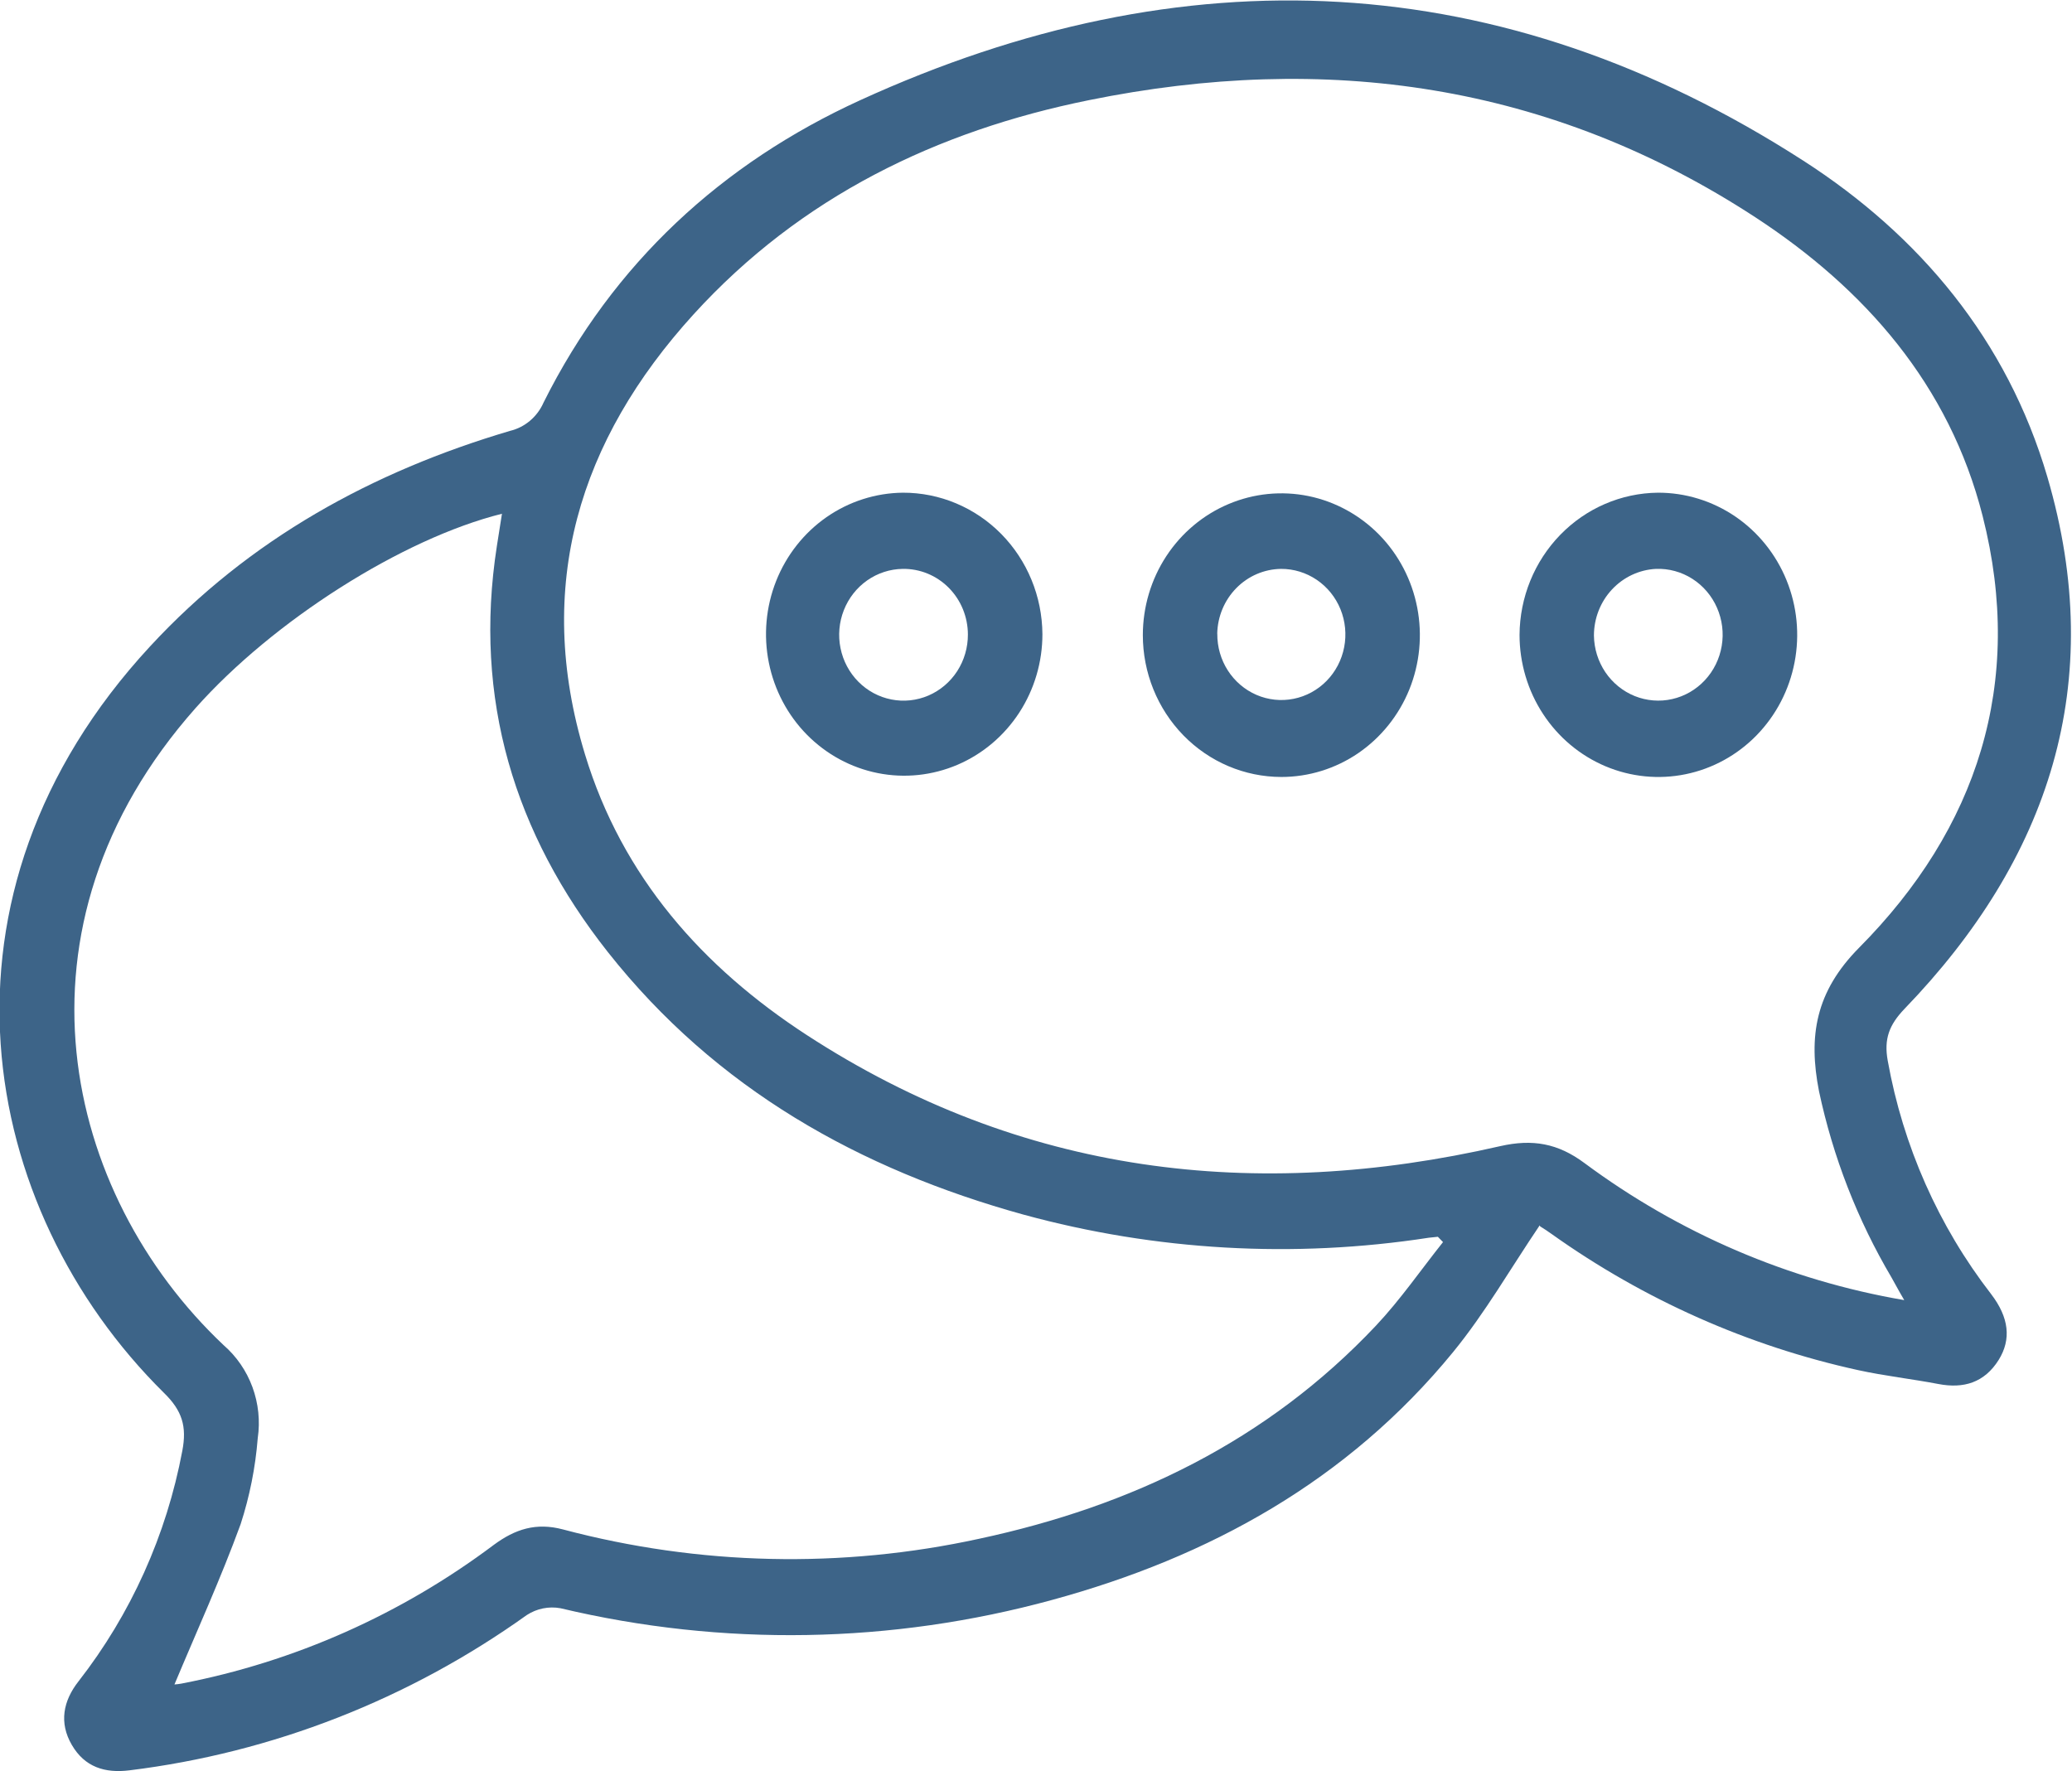<svg width="62" height="53" viewBox="0 0 62 53" fill="none" xmlns="http://www.w3.org/2000/svg">
<g clip-path="url(#clip0_107_1162)">
<path d="M46.071 36.67C45.2 37.958 44.436 39.294 43.48 40.462C40.323 44.32 36.176 46.598 31.487 47.877C26.676 49.194 21.622 49.28 16.771 48.127C16.422 48.063 16.063 48.136 15.764 48.33C12.235 50.854 8.153 52.45 3.879 52.977C3.136 53.07 2.535 52.88 2.149 52.217C1.762 51.553 1.889 50.901 2.349 50.315C3.916 48.306 4.982 45.938 5.456 43.413C5.593 42.69 5.456 42.215 4.899 41.675C-0.672 36.16 -2.405 26.796 4.49 19.344C7.461 16.128 11.148 14.111 15.261 12.894C15.48 12.842 15.685 12.738 15.859 12.591C16.033 12.444 16.172 12.258 16.264 12.048C18.351 7.865 21.619 4.883 25.734 3.001C35.417 -1.426 44.908 -1.021 53.961 4.809C57.441 7.049 60.059 10.173 61.263 14.273C63.073 20.443 61.313 25.706 56.992 30.186C56.524 30.673 56.37 31.095 56.486 31.741C56.944 34.294 58.006 36.692 59.58 38.726C60.115 39.425 60.189 40.078 59.807 40.694C59.38 41.376 58.758 41.563 57.998 41.416C57.202 41.264 56.394 41.175 55.603 41.002C52.312 40.281 49.194 38.896 46.431 36.929C46.316 36.847 46.2 36.769 46.082 36.697C46.084 36.661 46.033 36.661 46.071 36.67ZM56.98 38.906C56.795 38.591 56.702 38.408 56.598 38.227C55.58 36.504 54.847 34.62 54.429 32.652C54.108 31.013 54.321 29.682 55.629 28.361C59.157 24.807 60.598 20.451 59.326 15.442C58.327 11.51 55.798 8.642 52.529 6.505C46.377 2.485 39.653 1.561 32.585 2.997C28.035 3.917 23.957 5.887 20.752 9.409C17.335 13.164 15.97 17.534 17.504 22.573C18.618 26.246 21.032 28.95 24.137 30.971C30.566 35.155 37.554 35.978 44.889 34.299C45.864 34.077 46.62 34.217 47.409 34.803C50.247 36.91 53.523 38.315 56.98 38.906ZM43.179 37.17L43.025 37.011C42.934 37.02 42.839 37.028 42.756 37.039C38.71 37.663 34.583 37.428 30.63 36.349C25.729 34.993 21.43 32.592 18.188 28.49C15.391 24.946 14.158 20.915 14.867 16.345C14.915 16.033 14.966 15.72 15.02 15.374C12.03 16.121 8.171 18.581 5.855 21.186C0.028 27.756 1.892 35.723 6.689 40.252C7.077 40.589 7.375 41.022 7.554 41.51C7.733 41.998 7.788 42.525 7.712 43.04C7.643 43.914 7.471 44.777 7.201 45.609C6.605 47.242 5.881 48.828 5.22 50.408C5.29 50.403 5.359 50.394 5.428 50.382C8.809 49.731 12.004 48.312 14.778 46.229C15.413 45.761 16.037 45.554 16.847 45.769C20.923 46.851 25.189 46.946 29.307 46.046C33.846 45.073 37.911 43.131 41.174 39.669C41.902 38.895 42.513 38.007 43.179 37.17Z" fill="#3D6488"/>
<path d="M34.197 19.002C34.198 18.162 34.442 17.342 34.898 16.645C35.354 15.948 36.002 15.405 36.759 15.085C37.517 14.764 38.35 14.681 39.154 14.845C39.957 15.01 40.695 15.415 41.275 16.008C41.854 16.602 42.248 17.358 42.407 18.181C42.567 19.005 42.484 19.858 42.171 20.633C41.857 21.408 41.325 22.07 40.644 22.537C39.962 23.003 39.161 23.251 38.342 23.251C37.242 23.25 36.187 22.802 35.41 22.005C34.633 21.208 34.196 20.128 34.197 19.002ZM36.425 18.967C36.422 19.357 36.531 19.738 36.74 20.064C36.949 20.389 37.248 20.644 37.598 20.795C37.949 20.946 38.335 20.987 38.708 20.912C39.081 20.838 39.425 20.651 39.694 20.377C39.964 20.102 40.147 19.751 40.221 19.369C40.295 18.987 40.257 18.591 40.111 18.232C39.965 17.872 39.717 17.566 39.4 17.351C39.083 17.136 38.711 17.022 38.331 17.024C37.829 17.031 37.35 17.237 36.995 17.598C36.639 17.96 36.434 18.448 36.423 18.962L36.425 18.967Z" fill="#3D6488"/>
<path d="M31.192 18.975C31.193 19.811 30.952 20.628 30.5 21.324C30.047 22.02 29.404 22.564 28.651 22.886C27.897 23.208 27.068 23.295 26.266 23.135C25.465 22.975 24.728 22.576 24.147 21.988C23.567 21.4 23.17 20.649 23.006 19.831C22.841 19.012 22.918 18.161 23.224 17.387C23.531 16.612 24.055 15.948 24.73 15.477C25.405 15.007 26.201 14.752 27.018 14.744C28.118 14.741 29.175 15.184 29.958 15.977C30.74 16.77 31.184 17.848 31.192 18.975ZM27.012 17.024C26.632 17.029 26.262 17.149 25.948 17.369C25.635 17.589 25.392 17.898 25.25 18.26C25.108 18.621 25.073 19.017 25.151 19.398C25.228 19.779 25.414 20.128 25.685 20.401C25.956 20.674 26.299 20.859 26.673 20.932C27.046 21.006 27.432 20.964 27.782 20.814C28.133 20.663 28.432 20.409 28.642 20.085C28.852 19.76 28.963 19.379 28.962 18.99C28.962 18.729 28.911 18.471 28.813 18.231C28.715 17.99 28.57 17.772 28.389 17.589C28.207 17.406 27.992 17.262 27.756 17.165C27.52 17.068 27.267 17.02 27.012 17.024Z" fill="#3D6488"/>
<path d="M49.61 14.744C50.432 14.742 51.236 14.989 51.921 15.454C52.606 15.92 53.14 16.583 53.457 17.36C53.773 18.137 53.858 18.992 53.699 19.818C53.541 20.644 53.146 21.403 52.566 22C51.986 22.596 51.246 23.003 50.441 23.168C49.635 23.334 48.799 23.251 48.039 22.93C47.279 22.609 46.629 22.064 46.172 21.365C45.714 20.666 45.47 19.843 45.469 19.002C45.475 17.877 45.913 16.801 46.688 16.004C47.462 15.208 48.512 14.755 49.61 14.744ZM47.695 19.019C47.7 19.411 47.819 19.792 48.036 20.115C48.254 20.437 48.56 20.686 48.916 20.83C49.273 20.973 49.663 21.005 50.036 20.92C50.41 20.836 50.751 20.639 51.015 20.355C51.279 20.072 51.455 19.714 51.519 19.327C51.584 18.941 51.534 18.544 51.377 18.186C51.221 17.829 50.963 17.527 50.638 17.32C50.313 17.113 49.935 17.01 49.552 17.024C49.052 17.049 48.58 17.269 48.234 17.641C47.888 18.012 47.695 18.506 47.695 19.019Z" fill="#3D6488"/>
</g>
<defs>
<clipPath id="clip0_107_1162">
<rect width="62" height="53" fill="white"/>
</clipPath>
</defs>
</svg>
